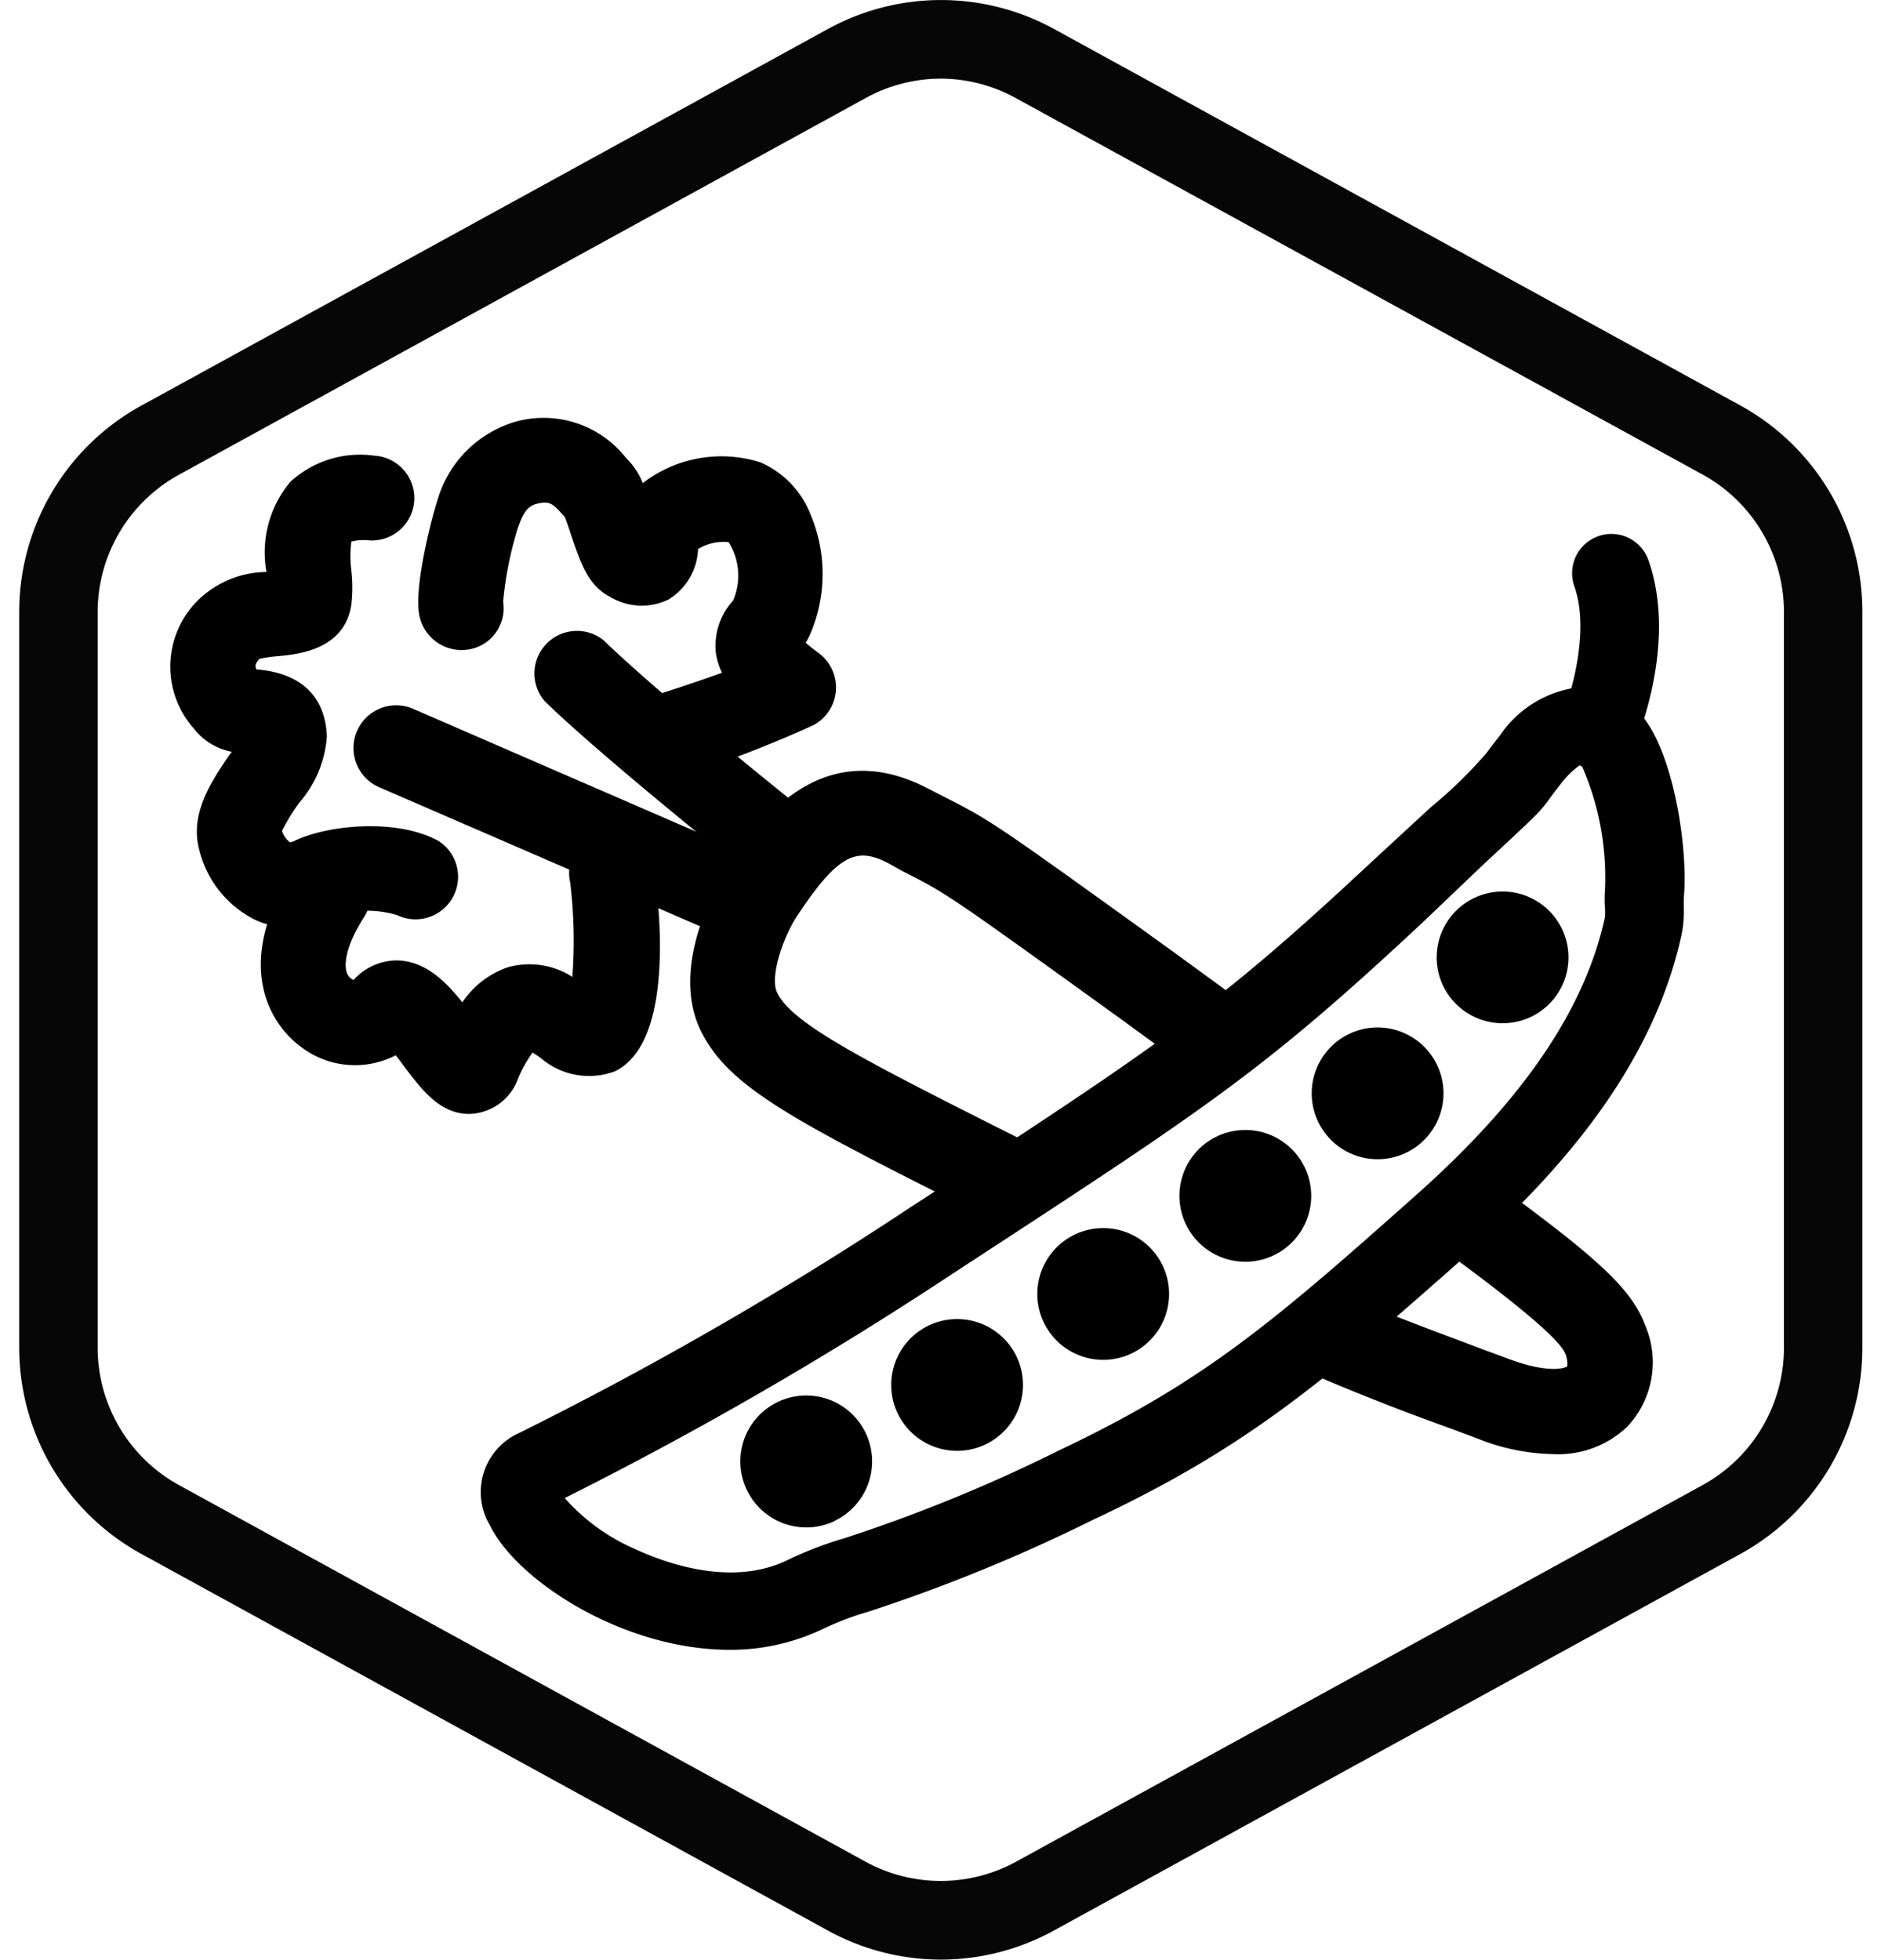 <svg xmlns="http://www.w3.org/2000/svg" xmlns:xlink="http://www.w3.org/1999/xlink" id="VEGETABLES_AND_LEGUMES_-_Christine_Smith" data-name="VEGETABLES AND LEGUMES - Christine Smith" viewBox="0 0 95.93 99.94"><defs><style>.cls-1{fill:none;}.cls-2{clip-path:url(#clip-path);}.cls-3{fill:#070606;}</style><clipPath id="clip-path" transform="translate(-2.02 0.01)"><rect class="cls-1" x="2.02" y="-0.01" width="95.93" height="99.93"></rect></clipPath></defs><g class="cls-2"><path class="cls-3" d="M50,99.93a12,12,0,0,1-5.77-1.49l-35-19.2A12,12,0,0,1,3,68.73V31.19A12,12,0,0,1,9.24,20.67l35-19.2a12,12,0,0,1,11.54,0l35,19.2A12,12,0,0,1,97,31.19V68.73a12,12,0,0,1-6.22,10.51l-35,19.2A12,12,0,0,1,50,99.93ZM50,4a8,8,0,0,0-3.85,1l-35,19.2a8,8,0,0,0-4.15,7V68.73a8,8,0,0,0,4.15,7l35,19.2a8,8,0,0,0,7.7,0l35-19.2a8,8,0,0,0,4.15-7V31.19a8,8,0,0,0-4.15-7L53.84,5A8,8,0,0,0,50,4Z" transform="translate(-2.02 0.01)"></path></g><path d="M52.54,62.19l-.2-.1c-9.83-4.94-13.14-6.61-14.58-9.53-1.66-3.39,1-7.7,1.27-8.18,1.41-2.14,4.66-7.07,10.25-4.21l.7.36c2.59,1.31,2.59,1.31,11.79,7.94l4.11,3L63.35,55l-4.11-3c-8.93-6.44-8.93-6.44-11.23-7.6L47.3,44c-1.57-.8-2.51-.51-4.64,2.72-.66,1-1.42,3.08-1,3.91.79,1.61,4.51,3.48,12.64,7.57l.2.1Z" transform="translate(-2.02 0.01)"></path><path d="M81.22,74.15a10.82,10.82,0,0,1-3.81-.78l-1.36-.51c-2-.72-4.19-1.54-7.18-2.82l1.7-4c2.89,1.23,5.06,2,7,2.74l1.38.51c2,.75,2.87.49,3,.38a1.41,1.41,0,0,0-.1-.64c-.39-1-4.3-3.89-6.4-5.43L78,60.13c5.22,3.81,7.2,5.5,7.91,7.42A4.79,4.79,0,0,1,85,72.76,5.11,5.11,0,0,1,81.22,74.15Z" transform="translate(-2.02 0.01)"></path><path d="M42.15,45.52a2.13,2.13,0,0,1-1.35-.47c-.33-.26-8-6.37-11-9.3a2.17,2.17,0,0,1,3-3.11c2.86,2.79,10.57,9,10.65,9a2.17,2.17,0,0,1-1.35,3.86Z" transform="translate(-2.02 0.01)"></path><rect class="cls-1" y="0.01" width="95.93" height="99.93"></rect><path d="M39.07,47.62a2.18,2.18,0,0,1-.86-.18l-16.85-7.3a2.17,2.17,0,0,1,1.73-4l16.84,7.31a2.16,2.16,0,0,1-.86,4.15Z" transform="translate(-2.02 0.01)"></path><path d="M25.94,56.8c-1.48,0-2.42-1.25-3.27-2.37-.13-.18-.3-.41-.47-.62a4.53,4.53,0,0,1-4.75-.37c-2-1.43-3.36-4.66-.46-9.1a2.17,2.17,0,0,1,3.63,2.37c-1,1.54-1.1,2.57-.86,3a.63.63,0,0,0,.29.26,3,3,0,0,1,2.16-1h0c1.47,0,2.53,1.06,3.39,2.14a4.57,4.57,0,0,1,2.32-1.79,4.07,4.07,0,0,1,3.29.49A24.75,24.75,0,0,0,31.1,45a2.17,2.17,0,1,1,4.27-.74c0,.09,1.46,8.72-2,10.37a3.77,3.77,0,0,1-3.77-.68c-.12-.09-.28-.19-.42-.28A6.48,6.48,0,0,0,28.44,55a2.71,2.71,0,0,1-2.15,1.77A2.11,2.11,0,0,1,25.94,56.8Z" transform="translate(-2.02 0.01)"></path><path d="M16.81,47.29a4.18,4.18,0,0,1-1.8-.4,5.43,5.43,0,0,1-2.84-3.61c-.47-1.82.65-3.47,1.55-4.79l.12-.16a3.21,3.21,0,0,1-1.94-1.19,4.76,4.76,0,0,1,.15-6.47,5.08,5.08,0,0,1,3.56-1.51,5.6,5.6,0,0,1,1.22-4.6,5.26,5.26,0,0,1,4.29-1.33,2.16,2.16,0,0,1-.27,4.32,2.54,2.54,0,0,0-.91.06,5.66,5.66,0,0,0,0,1.48,7.7,7.7,0,0,1,0,1.73c-.34,2.3-2.69,2.53-3.69,2.63a6.8,6.8,0,0,0-1,.14c-.19.23-.25.34-.15.54h0c2.87.23,3.54,2,3.59,3.42a5.76,5.76,0,0,1-1.41,3.38,10.16,10.16,0,0,0-.88,1.44,1.23,1.23,0,0,0,.41.58,1,1,0,0,0,.24-.08c1.58-.77,5.11-1.19,7.32,0a2.17,2.17,0,0,1-2.1,3.79,5.47,5.47,0,0,0-3.35.08A4.86,4.86,0,0,1,16.81,47.29Zm-.42-4.8Zm-2-5.11Z" transform="translate(-2.02 0.01)"></path><path d="M35.33,39.91a2.17,2.17,0,0,1-.62-4.24c.81-.24,2.53-.79,4.13-1.37a3.49,3.49,0,0,1-.31-1,3.42,3.42,0,0,1,.84-2.64l.05-.07a3.21,3.21,0,0,0-.24-2.95,2.47,2.47,0,0,0-1.56.35v0a3.15,3.15,0,0,1-1.5,2.57,3.12,3.12,0,0,1-3-.14c-1.09-.55-1.49-1.72-1.95-3.07-.1-.31-.25-.76-.35-1l-.13-.14c-.48-.54-.65-.68-1.28-.53-.46.11-.7.41-1,1.3a18.28,18.28,0,0,0-.73,3.7,2.13,2.13,0,0,1-1.8,2.44,2.2,2.2,0,0,1-2.49-1.83c-.25-1.55.72-5.14.93-5.75a5.85,5.85,0,0,1,4.09-4.07,5.34,5.34,0,0,1,5.5,1.83l.12.13a3.59,3.59,0,0,1,.77,1.2,6.57,6.57,0,0,1,6-1.06,4.8,4.8,0,0,1,2.57,2.69,7.78,7.78,0,0,1,0,6,4,4,0,0,1-.26.51c.16.14.38.32.68.54a2.18,2.18,0,0,1-.3,3.67A62.74,62.74,0,0,1,36,39.82,2.28,2.28,0,0,1,35.33,39.91Zm3.79-12.34Z" transform="translate(-2.02 0.01)"></path><path d="M39.24,84.13c-5.45,0-10.87-3.54-12.24-6.36a3.3,3.3,0,0,1,1.5-4.7,185.81,185.81,0,0,0,20-11.54l.94-.61c11.8-7.73,14.6-9.57,22.42-16.87L75,41.15a23,23,0,0,0,2.85-2.78c.14-.19.32-.44.66-.86a5.66,5.66,0,0,1,3.81-2.44,4.1,4.1,0,0,1,3.11,1.09c1.8,1.54,2.72,6.84,2.46,9.66h0c0,.14,0,.29,0,.44a6,6,0,0,1-.11,1.39C86.57,53.21,83,58.56,76.82,64c-7.39,6.55-11.29,9.86-19.1,13.52a85.21,85.21,0,0,1-11.46,4.68,14.63,14.63,0,0,0-2.26.86A10.92,10.92,0,0,1,39.24,84.13Zm-8.42-7.74A10.19,10.19,0,0,0,34.43,79c1.37.63,4.88,2,7.82.52a18.66,18.66,0,0,1,2.8-1.07,80.47,80.47,0,0,0,11-4.5C63.35,70.49,66.88,67.49,74.17,61c5.51-4.88,8.68-9.53,9.7-14.23a3.26,3.26,0,0,0,0-.49,6,6,0,0,1,0-.85h0a14.15,14.15,0,0,0-1.15-6.32.56.56,0,0,0-.14-.09,4.54,4.54,0,0,0-1,1c-.28.35-.43.56-.54.71-.5.69-.56.74-3.37,3.35L74.61,47c-8.07,7.54-10.93,9.41-23,17.29l-.95.62A190.7,190.7,0,0,1,30.82,76.39ZM82.73,39.1Z" transform="translate(-2.02 0.01)"></path><path d="M83.56,39.17a2,2,0,0,1-.78-.16,2,2,0,0,1-1.06-2.62c.43-1,1.39-4.25.59-6.5a2,2,0,0,1,3.78-1.33c1.45,4.12-.47,8.86-.69,9.39A2,2,0,0,1,83.56,39.17Z" transform="translate(-2.02 0.01)"></path><path d="M59.76,69a3.36,3.36,0,1,0-4.5-1.55A3.36,3.36,0,0,0,59.76,69" transform="translate(-2.02 0.01)"></path><path d="M52.31,73.64a3.36,3.36,0,1,0-4.5-1.55,3.36,3.36,0,0,0,4.5,1.55" transform="translate(-2.02 0.01)"></path><path d="M44.61,77.54A3.36,3.36,0,1,0,40.12,76a3.36,3.36,0,0,0,4.49,1.55" transform="translate(-2.02 0.01)"></path><path d="M67,64a3.36,3.36,0,1,0-4.49-1.55A3.36,3.36,0,0,0,67,64" transform="translate(-2.02 0.01)"></path><path d="M73.75,58.77a3.36,3.36,0,1,0-4.49-1.54,3.36,3.36,0,0,0,4.49,1.54" transform="translate(-2.02 0.01)"></path><path d="M80.12,51.84a3.36,3.36,0,1,0-4.49-1.55,3.37,3.37,0,0,0,4.49,1.55" transform="translate(-2.02 0.01)"></path><rect class="cls-1" y="0.01" width="95.93" height="99.93"></rect></svg>
